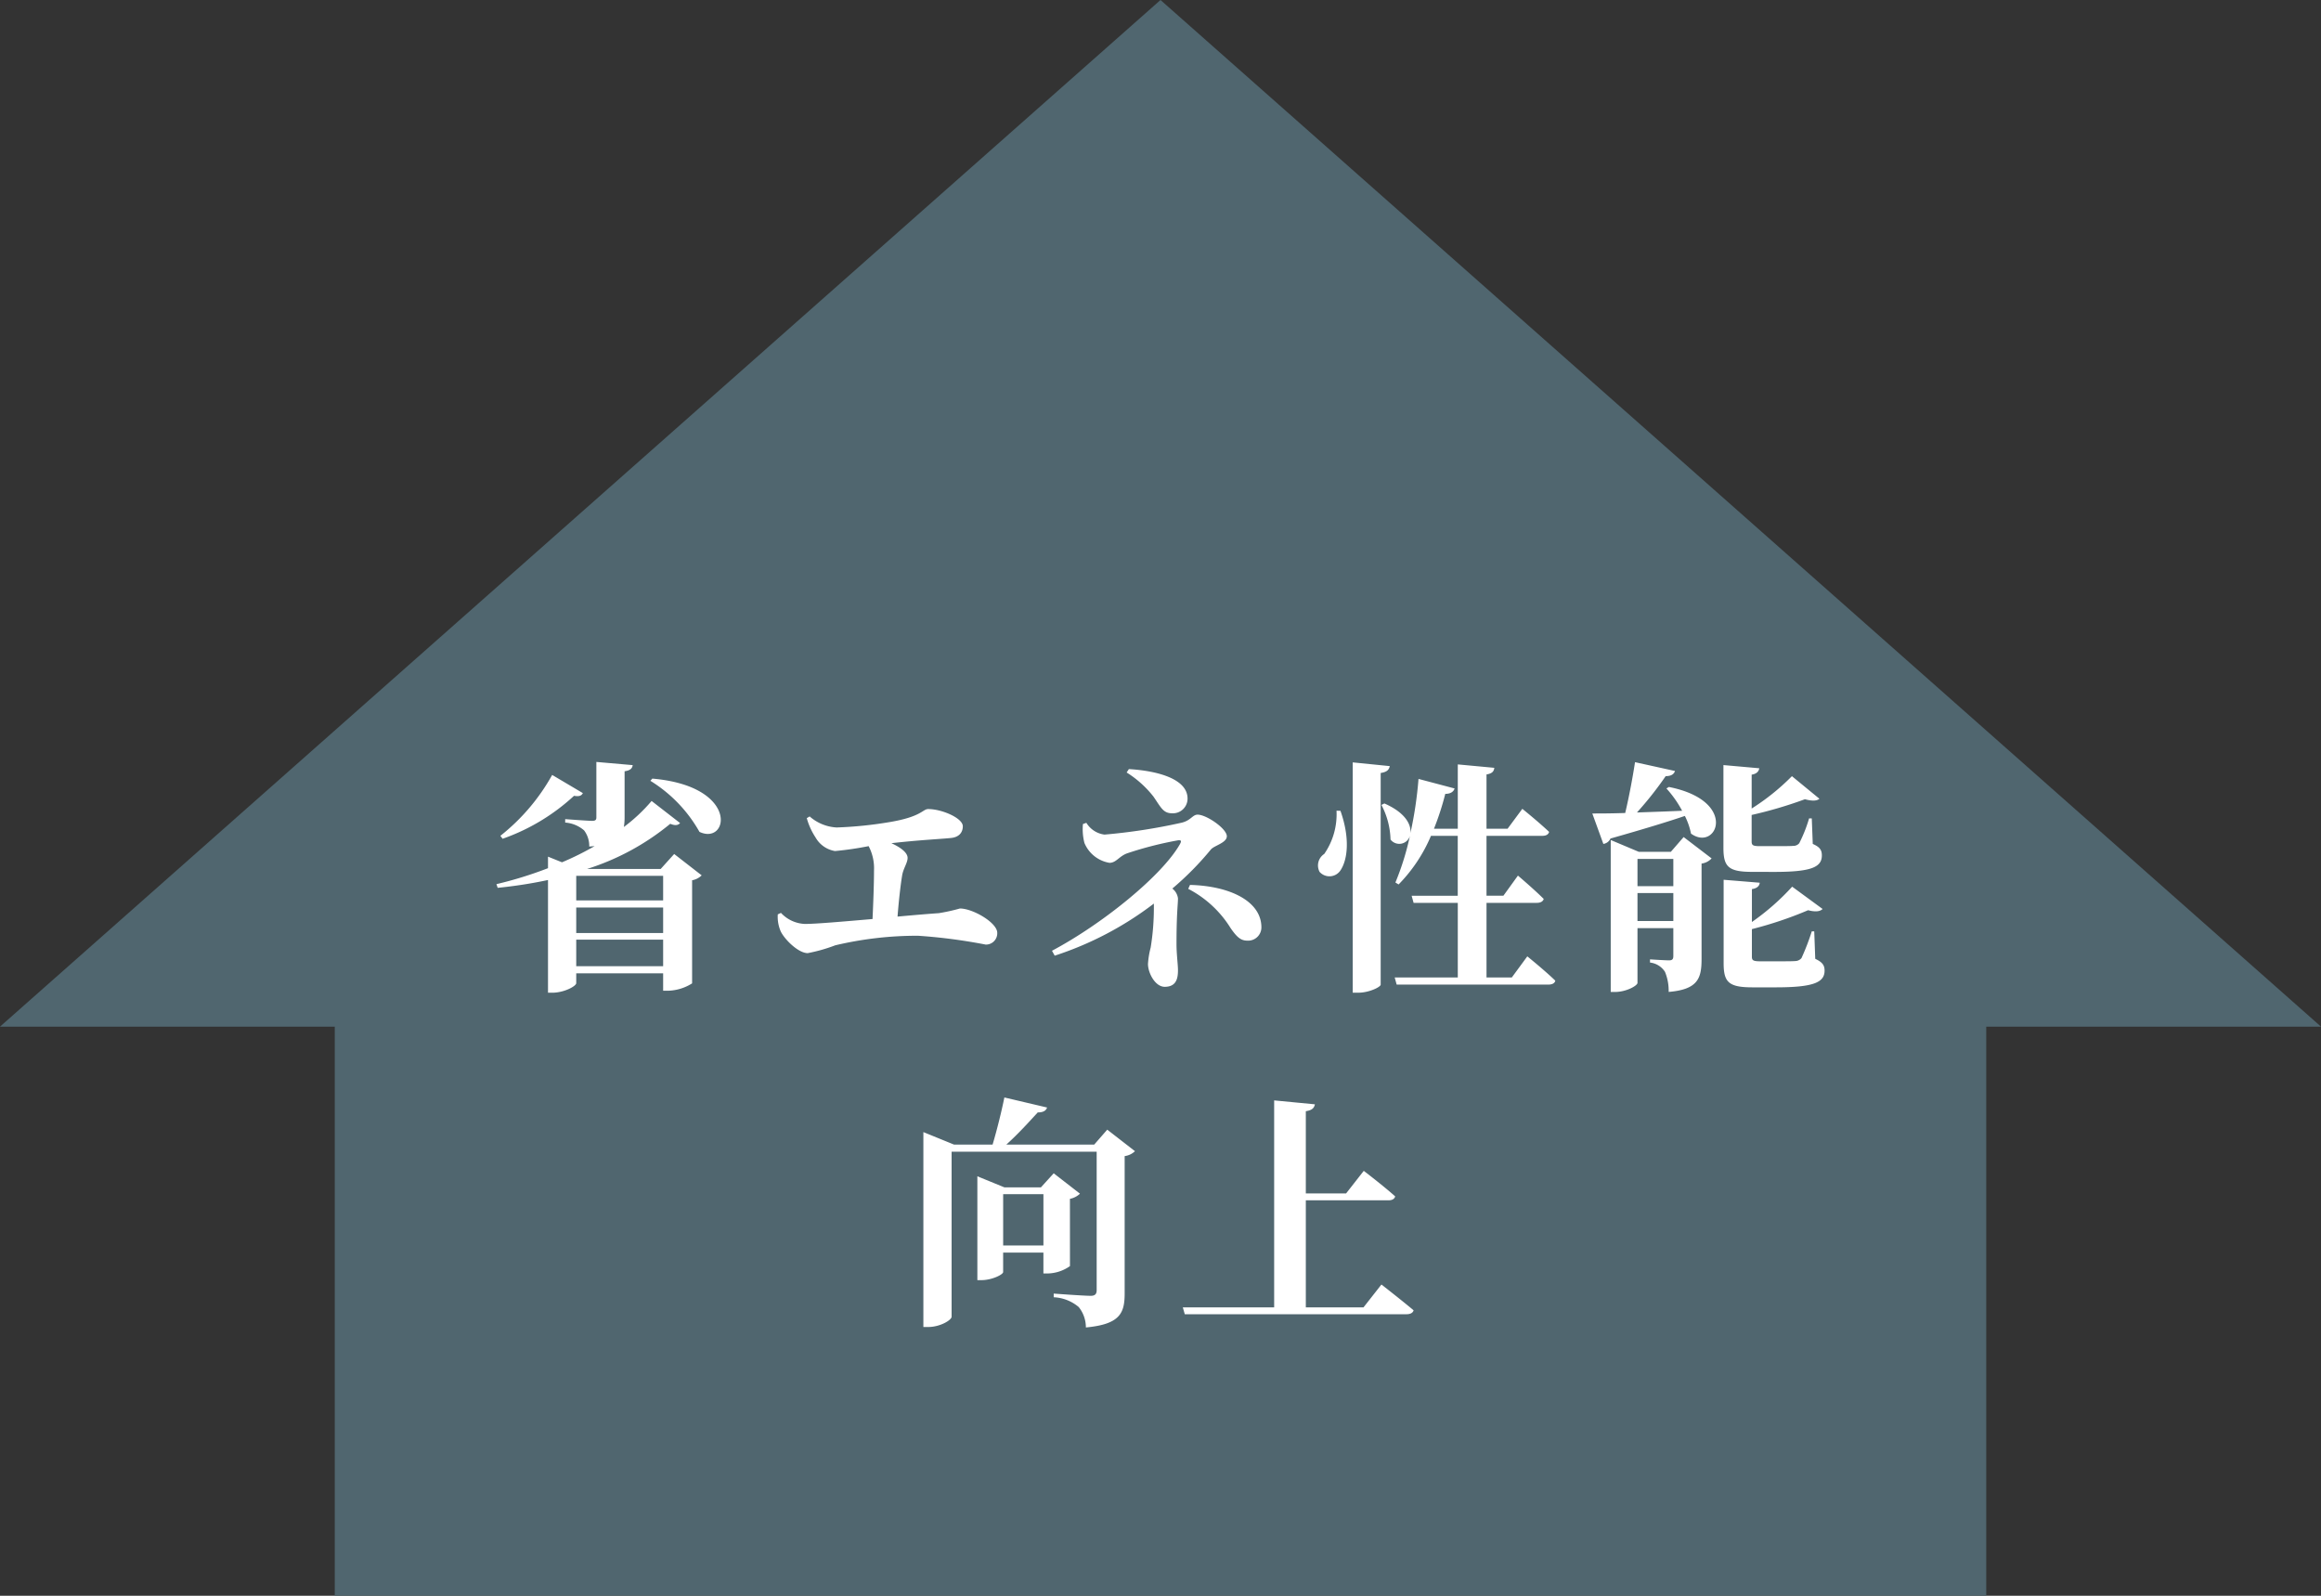 <svg height="143" viewBox="0 0 208 143" width="208" xmlns="http://www.w3.org/2000/svg"><rect x="0" y="0" width="208" height="143" fill="#333333" stroke="none"/><path d="m30 77h148v66h-148z" fill="#50666f"/><path d="m104 0 104 92h-208z" fill="#50666f"/><path d="m-54.516-17.556a18.245 18.245 0 0 1 -4.642 5.456l.2.264a18.359 18.359 0 0 0 6.4-3.85c.484.088.682-.022.792-.242zm2.156 17.138v-2.376h7.788v2.376zm0-5.258h7.788v2.288h-7.788zm7.788-2.838v2.2h-7.788v-2.2zm-.22-.616h-6.6a22.179 22.179 0 0 0 7.458-4.048c.484.2.726.11.88-.066l-2.552-1.98a15.035 15.035 0 0 1 -2.486 2.332 5.312 5.312 0 0 0 .066-.88v-4.114c.462-.066.682-.22.726-.55l-3.256-.286v4.972c0 .22-.088.308-.374.308-.4 0-2.42-.154-2.42-.154v.308a2.91 2.91 0 0 1 1.694.7 2.321 2.321 0 0 1 .462 1.452c.176-.022.33-.022.484-.044a25.883 25.883 0 0 1 -2.926 1.452l-1.254-.506v1.034a35.211 35.211 0 0 1 -4.62 1.43l.11.33a41.09 41.09 0 0 0 4.51-.7v10.1h.374c1.078 0 2.156-.594 2.156-.858v-.882h7.788v1.562h.418a4.237 4.237 0 0 0 2.178-.66v-9.24a1.626 1.626 0 0 0 .858-.44l-2.464-1.914zm-.924-7.9a12.668 12.668 0 0 1 4.4 4.576c2.618 1.232 3.63-4.092-4.224-4.774zm14.016 3.346a6.164 6.164 0 0 0 .792 1.738 2.456 2.456 0 0 0 1.738 1.21 28.756 28.756 0 0 0 3.014-.44 4.26 4.26 0 0 1 .482 2.176c0 1.166-.066 2.948-.132 4.356-2.574.22-5.06.44-6.05.44a3.088 3.088 0 0 1 -2.156-.99l-.286.132a3.307 3.307 0 0 0 .242 1.474c.286.682 1.562 2 2.442 2a14.466 14.466 0 0 0 2.464-.7 31.866 31.866 0 0 1 7.414-.858 48.859 48.859 0 0 1 6.072.792 1.011 1.011 0 0 0 1.034-1.056c0-.9-2.178-2.178-3.344-2.178a16.706 16.706 0 0 1 -1.892.418c-.946.066-2.266.176-3.7.308.11-1.408.264-2.794.418-3.718.11-.616.484-1.1.484-1.54 0-.484-.638-.946-1.452-1.32 2.508-.286 4.444-.374 5.3-.462.792-.066 1.1-.528 1.1-1.056 0-.726-1.87-1.54-3.1-1.54-.506 0-.572.682-3.454 1.166a35.772 35.772 0 0 1 -4.752.484 3.986 3.986 0 0 1 -2.42-.99zm28.666-4.092a9.382 9.382 0 0 1 2.4 2.156c.682.99.88 1.5 1.672 1.5a1.313 1.313 0 0 0 1.386-1.32c0-1.76-2.684-2.486-5.258-2.64zm-3.916 4.62a4.941 4.941 0 0 0 .132 1.694 2.957 2.957 0 0 0 2.242 1.782c.616 0 .858-.594 1.606-.858a32.341 32.341 0 0 1 4.554-1.162c.286-.022.308.066.154.352-1.584 2.79-6.864 7.102-11.462 9.548l.242.44a29.766 29.766 0 0 0 8.888-4.668v.418a22.082 22.082 0 0 1 -.286 3.52 7.579 7.579 0 0 0 -.242 1.474c0 .792.638 2.046 1.5 2.046 1.078 0 1.188-.814 1.188-1.5 0-.462-.132-1.474-.132-2.31 0-2.772.132-3.586.132-4.114a1.316 1.316 0 0 0 -.506-.88 26.958 26.958 0 0 0 3.454-3.5c.286-.352 1.43-.594 1.43-1.188 0-.682-1.826-1.936-2.618-1.936-.462 0-.594.528-1.452.726a51.983 51.983 0 0 1 -6.89 1.062 2.228 2.228 0 0 1 -1.628-1.056zm9.436 5.808a9.707 9.707 0 0 1 3.784 3.498c.66.968 1.012 1.144 1.562 1.144a1.188 1.188 0 0 0 1.21-1.188c0-2.354-2.838-3.718-6.4-3.806zm13.288-7a6.241 6.241 0 0 1 -1.1 3.872 1.229 1.229 0 0 0 -.418 1.606 1.184 1.184 0 0 0 1.87-.13c.638-.946.88-2.86 0-5.346zm1.452-4.334v20.64h.506c.946 0 2-.506 2-.726v-18.964c.594-.088.748-.308.814-.616zm14.256 19.276h-2.266v-6.688h4.51c.308 0 .55-.11.616-.352-.858-.858-2.31-2.09-2.31-2.09l-1.3 1.8h-1.516v-5.364h5.016c.308 0 .528-.11.594-.352-.9-.858-2.4-2.068-2.4-2.068l-1.32 1.782h-1.89v-4.862c.528-.088.66-.286.7-.594l-3.274-.306v5.764h-2.134a24.751 24.751 0 0 0 1.012-3.124c.484 0 .748-.2.836-.484l-3.234-.856a34.976 34.976 0 0 1 -.726 4.862c.088-.77-.462-1.848-2.332-2.662l-.264.132a7.044 7.044 0 0 1 .814 3.1.991.991 0 0 0 1.738-.33 24.113 24.113 0 0 1 -1.3 4.18l.286.176a13.966 13.966 0 0 0 2.9-4.356h2.4v5.368h-4.132l.176.638h3.96v6.686h-5.654l.176.638h13.6c.308 0 .572-.11.616-.352-.924-.9-2.508-2.178-2.508-2.178zm11.264-5.06v-2.508h3.212v2.508zm3.212-5.566v2.442h-3.212v-2.442zm-.22-.638h-2.882l-2.508-1.056v13.618h.374c1.034 0 2.024-.572 2.024-.814v-4.906h3.212v2.486c0 .264-.066.4-.374.4-.4 0-1.716-.088-1.716-.088v.286a1.836 1.836 0 0 1 1.342.832 4.454 4.454 0 0 1 .33 1.8c2.618-.22 2.948-1.21 2.948-2.948v-8.554a1.49 1.49 0 0 0 .9-.462l-2.506-1.914zm-.4-5.676a9.823 9.823 0 0 1 1.408 2c-1.43.066-2.816.11-4.048.154a31.062 31.062 0 0 0 2.574-3.256c.528 0 .748-.2.836-.462l-3.582-.79c-.2 1.3-.528 3.08-.88 4.554-1.254.044-2.288.044-2.948.044l.99 2.728a.834.834 0 0 0 .638-.484c2.948-.836 5.126-1.5 6.666-2.024a6.189 6.189 0 0 1 .55 1.584c2.31 1.672 4.312-2.926-1.98-4.18zm9.662 7.48c3.3 0 4.268-.418 4.268-1.474 0-.462-.154-.748-.814-1.034l-.088-2.288h-.242a12.8 12.8 0 0 1 -.88 2.222.683.683 0 0 1 -.55.242c-.264.022-.814.022-1.408.022h-1.628c-.594 0-.682-.11-.682-.418v-2.376a37.9 37.9 0 0 0 4.774-1.408c.66.176 1.078.154 1.3-.044l-2.464-2.024a20.245 20.245 0 0 1 -3.608 2.9v-3.036c.44-.066.638-.286.682-.572l-3.212-.286v7.414c0 1.694.44 2.156 2.574 2.156zm3.586 5.324h-.22a20.8 20.8 0 0 1 -.924 2.4.745.745 0 0 1 -.572.264c-.242.022-.814.022-1.452.022h-1.694c-.638 0-.726-.11-.726-.418v-2.466a34.307 34.307 0 0 0 5.038-1.694c.682.176 1.078.11 1.3-.11l-2.728-2a21.468 21.468 0 0 1 -3.608 3.166v-2.948c.462-.066.682-.286.7-.572l-3.234-.264v7.462c0 1.716.44 2.178 2.6 2.178h2.068c3.388 0 4.378-.44 4.378-1.5 0-.462-.176-.748-.836-1.056zm-72.686 28.152v-4.6h3.608v4.6zm5.984-4.18a1.8 1.8 0 0 0 .9-.462l-2.354-1.826-1.144 1.258h-3.278l-2.42-.99v9.306h.352c.968 0 1.958-.506 1.958-.726v-1.742h3.608v1.87h.4a3.585 3.585 0 0 0 1.98-.66zm3.344-6.2-1.168 1.338h-7.876c1.056-.946 2.046-2.046 2.816-2.882.528 0 .748-.176.836-.44l-3.828-.9c-.242 1.21-.66 2.9-1.056 4.224h-3.452l-2.75-1.122v17.466h.44c1.056 0 2.09-.616 2.09-.924v-14.784h13v12.408c0 .33-.132.506-.528.506-.66 0-3.322-.2-3.322-.2v.33a3.723 3.723 0 0 1 2.244.88 2.9 2.9 0 0 1 .638 1.826c3.08-.286 3.476-1.3 3.476-3.058v-12.298a1.639 1.639 0 0 0 .924-.44zm22.966 15.924h-5.17v-9.592h7.414c.308 0 .528-.11.594-.352-1.056-.946-2.816-2.288-2.816-2.288l-1.584 2.024h-3.608v-7.37c.594-.088.748-.308.814-.616l-3.652-.352v18.546h-8.186l.176.616h19.868c.33 0 .572-.11.638-.352-1.1-.924-2.882-2.31-2.882-2.31z" fill="#fff" transform="translate(104 87)"/></svg>